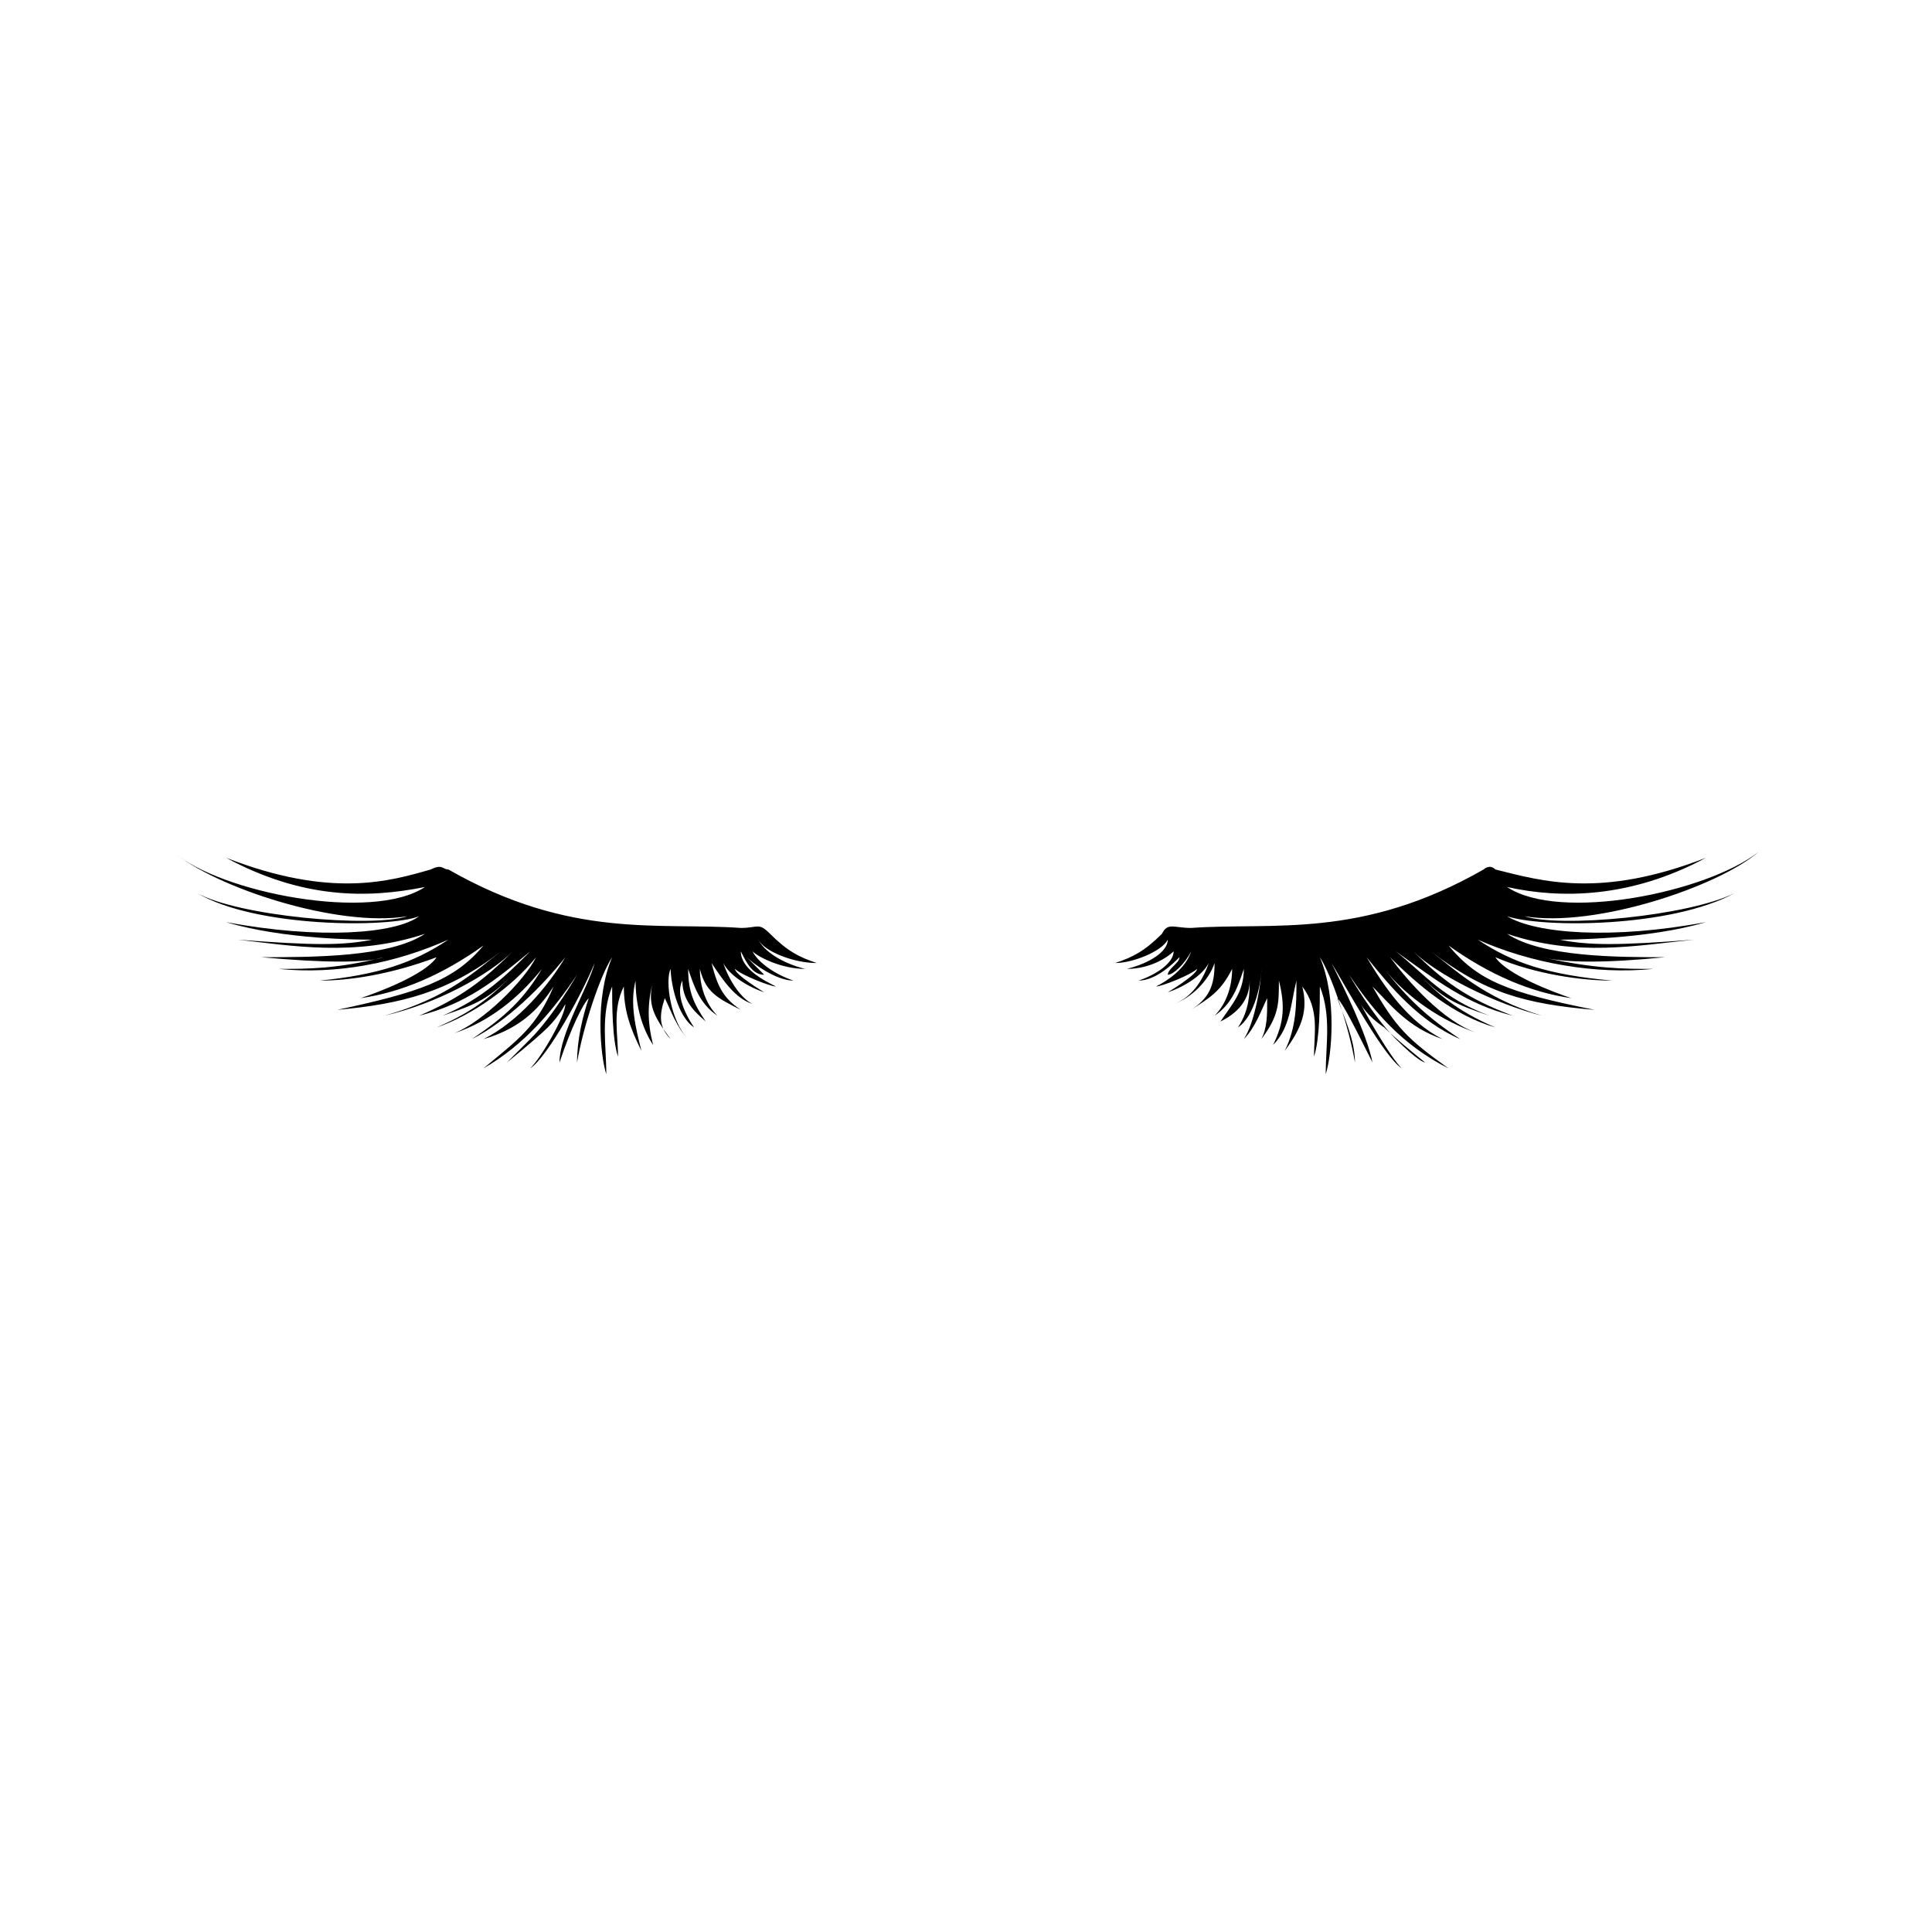 <?xml version="1.0" encoding="UTF-8"?>
<!-- Uploaded to: ICON Repo, www.iconrepo.com, Generator: ICON Repo Mixer Tools -->
<svg fill="#000000" width="800px" height="800px" version="1.1" viewBox="144 144 512 512" xmlns="http://www.w3.org/2000/svg">
 <g fill-rule="evenodd">
  <path d="m540.29 374.42c12.402 3.102 27.902 7.75 55.805-3.102-20.152 10.852-38.754 10.852-52.707 7.75 13.953 9.301 52.707 1.551 66.656-9.301-10.852 9.301-43.406 20.152-62.008 17.051 9.301 3.102 43.406 0 55.805-6.199-17.051 9.301-51.156 9.301-60.457 6.199 7.75 4.652 27.902 6.199 52.707 1.551-15.5 4.652-37.203 4.652-38.754 4.652 7.75 1.551 15.5 1.551 35.652 0-15.5 1.551-31.004 4.652-49.605-1.551 9.301 6.199 29.453 6.199 41.855 6.199-15.5 1.551-26.352 1.551-32.555 0 13.953 3.102 21.703 3.102 29.453 3.102-15.5 1.551-32.555-1.551-46.504-7.75 9.301 6.199 18.602 9.301 35.652 10.852-7.75 0-20.152-1.551-31.004-6.199 3.102 4.652 15.5 9.301 20.152 10.852-10.852-1.551-21.703-6.199-32.555-13.953 7.75 9.301 15.5 12.402 38.754 17.051-18.602-1.551-29.453-4.652-43.406-15.5 6.199 4.652 13.953 12.402 29.453 17.051-12.402-3.102-27.902-10.852-34.105-17.051 7.75 7.75 13.953 12.402 26.352 17.051-12.402-3.102-20.152-9.301-31.004-17.051 7.75 6.199 12.402 12.402 24.805 17.051-9.301-3.102-12.402-4.652-18.602-10.852 4.652 4.652 9.301 9.301 20.152 13.953-10.852-3.102-20.152-10.852-27.902-18.602 4.652 6.199 13.953 17.051 23.254 20.152-9.301-3.102-18.602-9.301-24.805-17.051 6.199 7.75 10.852 12.402 20.152 18.602-10.852-4.652-18.602-13.953-24.805-21.703 4.652 7.75 10.852 17.051 20.152 21.703-9.301-3.102-13.953-9.301-18.602-13.953 6.199 10.852 9.301 13.953 20.152 21.703-12.402-6.199-20.152-15.5-26.352-24.805 0 0 6.199 10.852 12.402 17.051 6.199 6.199 7.75 6.199 7.75 6.199s-7.75-6.199-10.852-9.301c-4.652-3.102-6.199-6.199-6.199-6.199 1.551 3.102 7.75 13.953 10.852 17.051-4.652-3.102-13.953-20.152-18.602-27.902 3.102 6.199 9.301 18.602 10.852 26.352-4.652-9.301-7.75-15.5-9.301-17.051 1.551 4.652 4.652 10.852 4.652 17.051-1.551-9.301-6.199-23.254-9.301-27.902 4.652 10.852 3.102 26.352 1.551 31.004 0-7.75 1.551-15.5-1.551-23.254 0 4.652 0 13.953-1.551 18.602 0-6.199 1.551-12.402-3.102-18.602 1.551 6.199 0 10.852-4.652 17.051 3.102-6.199 3.102-12.402 3.102-18.602-1.551 6.199-1.551 12.402-6.199 17.051 3.102-6.199 3.102-10.852 1.551-17.051 0 6.199 0 9.301-4.652 15.5 1.551-3.102 1.551-6.199 1.551-10.852-1.551 3.102-3.102 7.75-6.199 10.852 3.102-4.652 4.652-15.5 4.652-18.602 0 3.102-1.551 12.402-6.199 15.5 3.102-4.652 3.102-9.301 3.102-12.402 0 6.199-4.652 9.301-7.75 10.852 3.102-4.652 6.199-7.75 6.199-13.953-1.551 4.652-3.102 9.301-7.75 12.402 3.102-3.102 4.652-7.75 4.652-12.402-3.102 6.199-6.199 7.75-10.852 10.852 4.652-3.102 6.199-6.199 6.199-12.402-1.551 4.652-6.199 9.301-10.852 10.852 4.652-1.551 7.75-6.199 9.301-10.852-1.551 3.102-6.199 6.199-10.852 7.75 0 0 7.75-4.652 7.75-6.199-1.551 1.551-9.301 4.652-10.852 4.652 3.102-1.551 7.75-4.652 9.301-9.301-1.551 3.102-4.652 6.199-6.199 6.199 0-1.551 3.102-3.102 3.102-4.652-1.551 1.551-6.199 6.199-10.852 6.199 4.652-1.551 9.301-4.652 9.301-7.75-1.551 1.551-6.199 4.652-12.402 4.652 6.199-1.551 10.852-4.652 10.852-7.75-1.551 3.102-9.301 6.199-13.953 6.199 4.652-1.551 7.75-3.102 12.402-7.75 1.551-3.102 3.102-1.551 7.75-1.551 21.703-1.551 44.957 3.102 77.508-15.5 0 0 1.551-1.551 3.102 0z"/>
  <path d="m258.16 374.42c-10.852 3.102-26.352 7.75-54.258-3.102 20.152 10.852 37.203 10.852 52.707 7.75-13.953 9.301-54.258 1.551-66.656-9.301 10.852 9.301 43.406 20.152 62.008 17.051-9.301 3.102-44.957 0-55.805-6.199 15.5 9.301 51.156 9.301 58.906 6.199-6.199 4.652-26.352 6.199-51.156 1.551 15.5 4.652 35.652 4.652 38.754 4.652-7.75 1.551-15.5 1.551-35.652 0 13.953 1.551 31.004 4.652 49.605-1.551-9.301 6.199-29.453 6.199-43.406 6.199 17.051 1.551 27.902 1.551 32.555 0-12.402 3.102-20.152 3.102-27.902 3.102 15.5 1.551 31.004-1.551 44.957-7.75-9.301 6.199-18.602 9.301-34.105 10.852 7.75 0 18.602-1.551 31.004-6.199-3.102 4.652-15.5 9.301-20.152 10.852 10.852-1.551 21.703-6.199 32.555-13.953-7.75 9.301-17.051 12.402-38.754 17.051 17.051-1.551 29.453-4.652 43.406-15.5-6.199 4.652-13.953 12.402-31.004 17.051 13.953-3.102 27.902-10.852 34.105-17.051-7.75 7.75-13.953 12.402-24.805 17.051 12.402-3.102 20.152-9.301 29.453-17.051-6.199 6.199-12.402 12.402-23.254 17.051 9.301-3.102 12.402-4.652 18.602-10.852-4.652 4.652-9.301 9.301-20.152 13.953 9.301-3.102 20.152-10.852 26.352-18.602-3.102 6.199-13.953 17.051-21.703 20.152 9.301-3.102 17.051-9.301 23.254-17.051-4.652 7.75-9.301 12.402-18.602 18.602 9.301-4.652 18.602-13.953 24.805-21.703-4.652 7.75-12.402 17.051-21.703 21.703 10.852-3.102 15.5-9.301 18.602-13.953-4.652 10.852-9.301 13.953-18.602 21.703 10.852-6.199 18.602-15.5 24.805-24.805 0 0-6.199 10.852-12.402 17.051l-6.199 6.199s7.75-6.199 10.852-9.301c3.102-3.102 4.652-6.199 4.652-6.199 0 3.102-6.199 13.953-9.301 17.051 4.652-3.102 13.953-20.152 17.051-27.902-1.551 6.199-9.301 18.602-9.301 26.352 3.102-9.301 6.199-15.5 7.75-17.051-1.551 4.652-3.102 10.852-3.102 17.051 1.551-9.301 6.199-23.254 9.301-27.902-4.652 10.852-3.102 26.352-1.551 31.004 0-7.75-1.551-15.5 1.551-23.254 0 4.652 0 13.953 1.551 18.602 0-6.199-1.551-12.402 1.551-18.602 0 6.199 1.551 10.852 4.652 17.051-1.551-6.199-3.102-12.402-1.551-18.602 0 6.199 1.551 12.402 4.652 17.051-1.551-6.199-1.551-10.852 0-17.051-1.551 6.199 0 9.301 4.652 15.5-3.102-3.102-3.102-6.199-1.551-10.852 1.551 3.102 3.102 7.75 6.199 10.852-4.652-4.652-6.199-15.5-4.652-18.602 0 3.102 1.551 12.402 6.199 15.5-3.102-4.652-4.652-9.301-3.102-12.402 0 6.199 4.652 9.301 6.199 10.852-3.102-4.652-4.652-7.75-4.652-13.953 1.551 4.652 3.102 9.301 7.75 12.402-3.102-3.102-4.652-7.75-4.652-12.402 1.551 6.199 4.652 7.75 10.852 10.852-4.652-3.102-6.199-6.199-7.75-12.402 3.102 4.652 6.199 9.301 10.852 10.852-3.102-1.551-6.199-6.199-7.75-10.852 1.551 3.102 6.199 6.199 10.852 7.75 0 0-7.75-4.652-7.75-6.199 1.551 1.551 9.301 4.652 10.852 4.652-3.102-1.551-9.301-4.652-9.301-9.301 1.551 3.102 3.102 6.199 6.199 6.199-1.551-1.551-3.102-3.102-4.652-4.652 1.551 1.551 7.75 6.199 12.402 6.199-4.652-1.551-9.301-4.652-10.852-7.75 1.551 1.551 7.75 4.652 13.953 4.652-6.199-1.551-10.852-4.652-12.402-7.75 1.551 3.102 9.301 6.199 15.5 6.199-4.652-1.551-7.75-3.102-12.402-7.75-3.102-3.102-3.102-1.551-7.75-1.551-21.703-1.551-44.957 3.102-77.508-15.5-1.551 0-1.551-1.551-4.652 0z"/>
 </g>
</svg>
